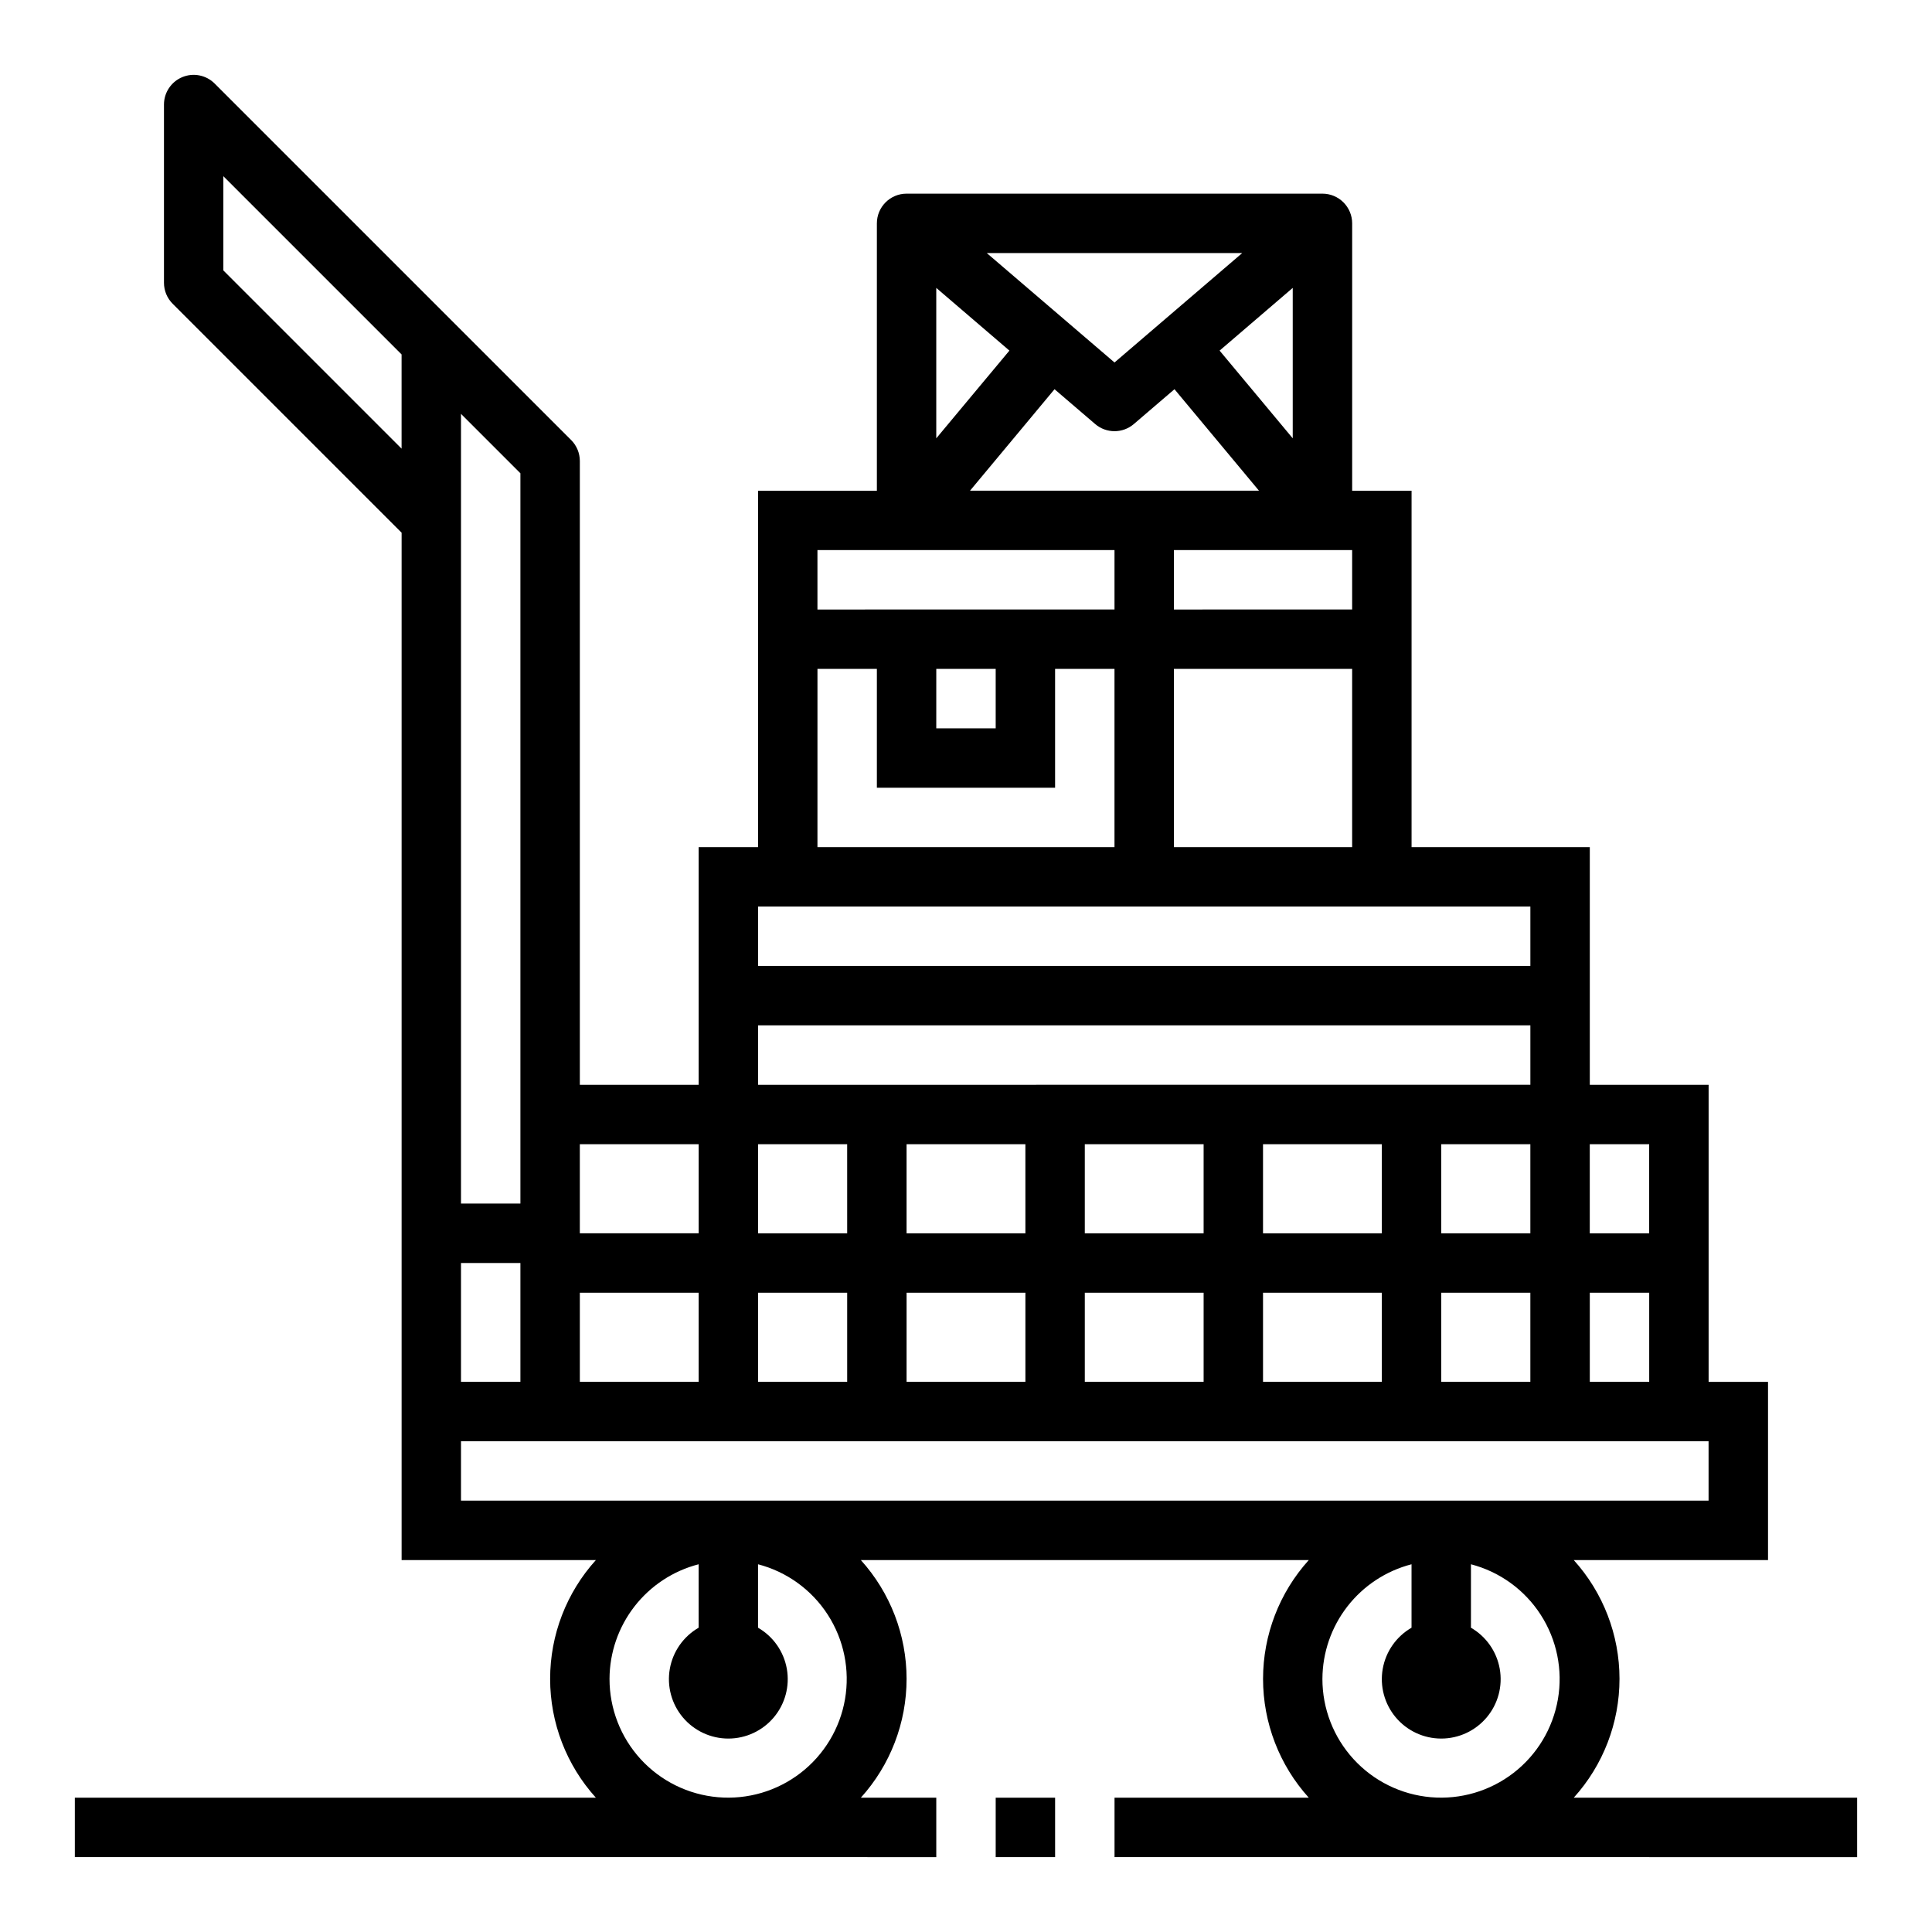 <?xml version="1.0" encoding="UTF-8"?>
<!-- Uploaded to: ICON Repo, www.iconrepo.com, Generator: ICON Repo Mixer Tools -->
<svg fill="#000000" width="800px" height="800px" version="1.1" viewBox="144 144 512 512" xmlns="http://www.w3.org/2000/svg">
 <g>
  <path d="m407.87 620.41h15.742v15.742h-15.742z"/>
  <path d="m561.06 620.41c7.805-8.629 12.125-19.852 12.125-31.488 0-11.633-4.32-22.855-12.125-31.488h51.484v-47.23h-15.742v-78.719h-31.488v-62.977h-47.234v-94.465h-15.742v-70.848c0-2.09-0.832-4.09-2.309-5.566-1.473-1.477-3.477-2.309-5.566-2.309h-110.21c-4.348 0-7.871 3.527-7.871 7.875v70.848h-31.488v94.465h-15.746v62.977h-31.484v-165.31c-0.004-2.09-0.832-4.09-2.309-5.566l-94.465-94.465c-2.25-2.25-5.637-2.926-8.578-1.707s-4.859 4.09-4.859 7.273v47.23c0 2.09 0.832 4.09 2.309 5.566l60.668 60.668v272.26h51.484c-7.805 8.633-12.125 19.855-12.125 31.488 0 11.637 4.32 22.859 12.125 31.488h-138.08v15.742l228.29 0.004v-15.746h-19.992c7.801-8.629 12.121-19.852 12.121-31.488 0-11.633-4.32-22.855-12.121-31.488h118.71c-7.801 8.633-12.121 19.855-12.121 31.488 0 11.637 4.32 22.859 12.121 31.488h-51.48v15.742l196.8 0.004v-15.746zm4.254-110.21v-23.617h15.742v23.617zm-267.65-23.617h31.488v23.617h-31.488zm47.23 0h23.617v23.617h-23.617zm181.05-39.359h23.617v23.617h-23.617zm-15.742 23.617h-31.488v-23.617h31.488zm-47.23 0h-31.488v-23.617h31.488zm-47.23 0h-31.492v-23.617h31.488zm-47.23 0h-23.621v-23.617h23.617zm15.742 15.742h31.488v23.617h-31.492zm47.23 0h31.488v23.617h-31.488zm47.23 0h31.488v23.617h-31.488zm47.23 0h23.617v23.617h-23.617zm55.105-39.359v23.617h-15.742v-23.617zm-113.84-210.31 19.379-16.617v39.863zm-27.852 3.148-33.852-29h67.699zm-27.852-3.148-19.383 23.246v-39.863zm11.957 10.234 10.777 9.234c2.945 2.519 7.289 2.519 10.234 0l10.777-9.234 22.395 26.891h-76.578zm78.871 42.633v15.742l-47.234 0.004v-15.746zm0 31.488v47.23l-47.234 0.004v-47.234zm-62.977-31.488v15.742l-78.723 0.004v-15.746zm-47.23 31.488h15.742v15.742l-15.746 0.004zm-31.488 0h15.742v31.488h47.23v-31.488h15.742v47.23l-78.719 0.004zm-15.742 62.977h204.67v15.742l-204.67 0.004zm0 31.488h204.67v15.742l-204.67 0.004zm-15.742 31.488v23.617h-31.492v-23.617zm-125.96-231.55v-24.973l47.23 47.23v24.969zm62.977 38.008 15.742 15.742v193.54h-15.742zm0 225.03h15.742v31.488h-15.742zm0 47.23h330.62v15.742l-330.62 0.004zm39.359 62.977c0.023-6.961 2.356-13.715 6.629-19.211 4.273-5.492 10.246-9.418 16.984-11.156v16.816-0.004c-4.027 2.328-6.824 6.316-7.633 10.902-0.805 4.582 0.453 9.289 3.445 12.852 2.992 3.566 7.406 5.625 12.062 5.625 4.652 0 9.066-2.059 12.059-5.625 2.992-3.562 4.254-8.27 3.445-12.852-0.809-4.586-3.602-8.574-7.633-10.902v-16.812c7.621 1.984 14.223 6.762 18.492 13.383 4.266 6.621 5.894 14.602 4.559 22.363-1.336 7.766-5.539 14.742-11.777 19.555-6.234 4.812-14.051 7.109-21.898 6.43-7.852-0.676-15.156-4.273-20.48-10.082-5.32-5.809-8.266-13.402-8.254-21.281zm188.93 0h-0.004c0.027-6.961 2.359-13.715 6.633-19.211 4.273-5.492 10.246-9.418 16.984-11.156v16.816-0.004c-4.031 2.328-6.824 6.316-7.633 10.902-0.809 4.582 0.453 9.289 3.445 12.852 2.992 3.566 7.406 5.625 12.059 5.625 4.656 0 9.07-2.059 12.062-5.625 2.992-3.562 4.254-8.27 3.445-12.852-0.809-4.586-3.606-8.574-7.633-10.902v-16.812c7.621 1.984 14.219 6.762 18.488 13.383s5.898 14.602 4.562 22.363c-1.34 7.766-5.539 14.742-11.777 19.555-6.238 4.812-14.051 7.109-21.902 6.43-7.848-0.676-15.156-4.273-20.477-10.082-5.32-5.809-8.27-13.402-8.258-21.281z"/>
 </g>
</svg>